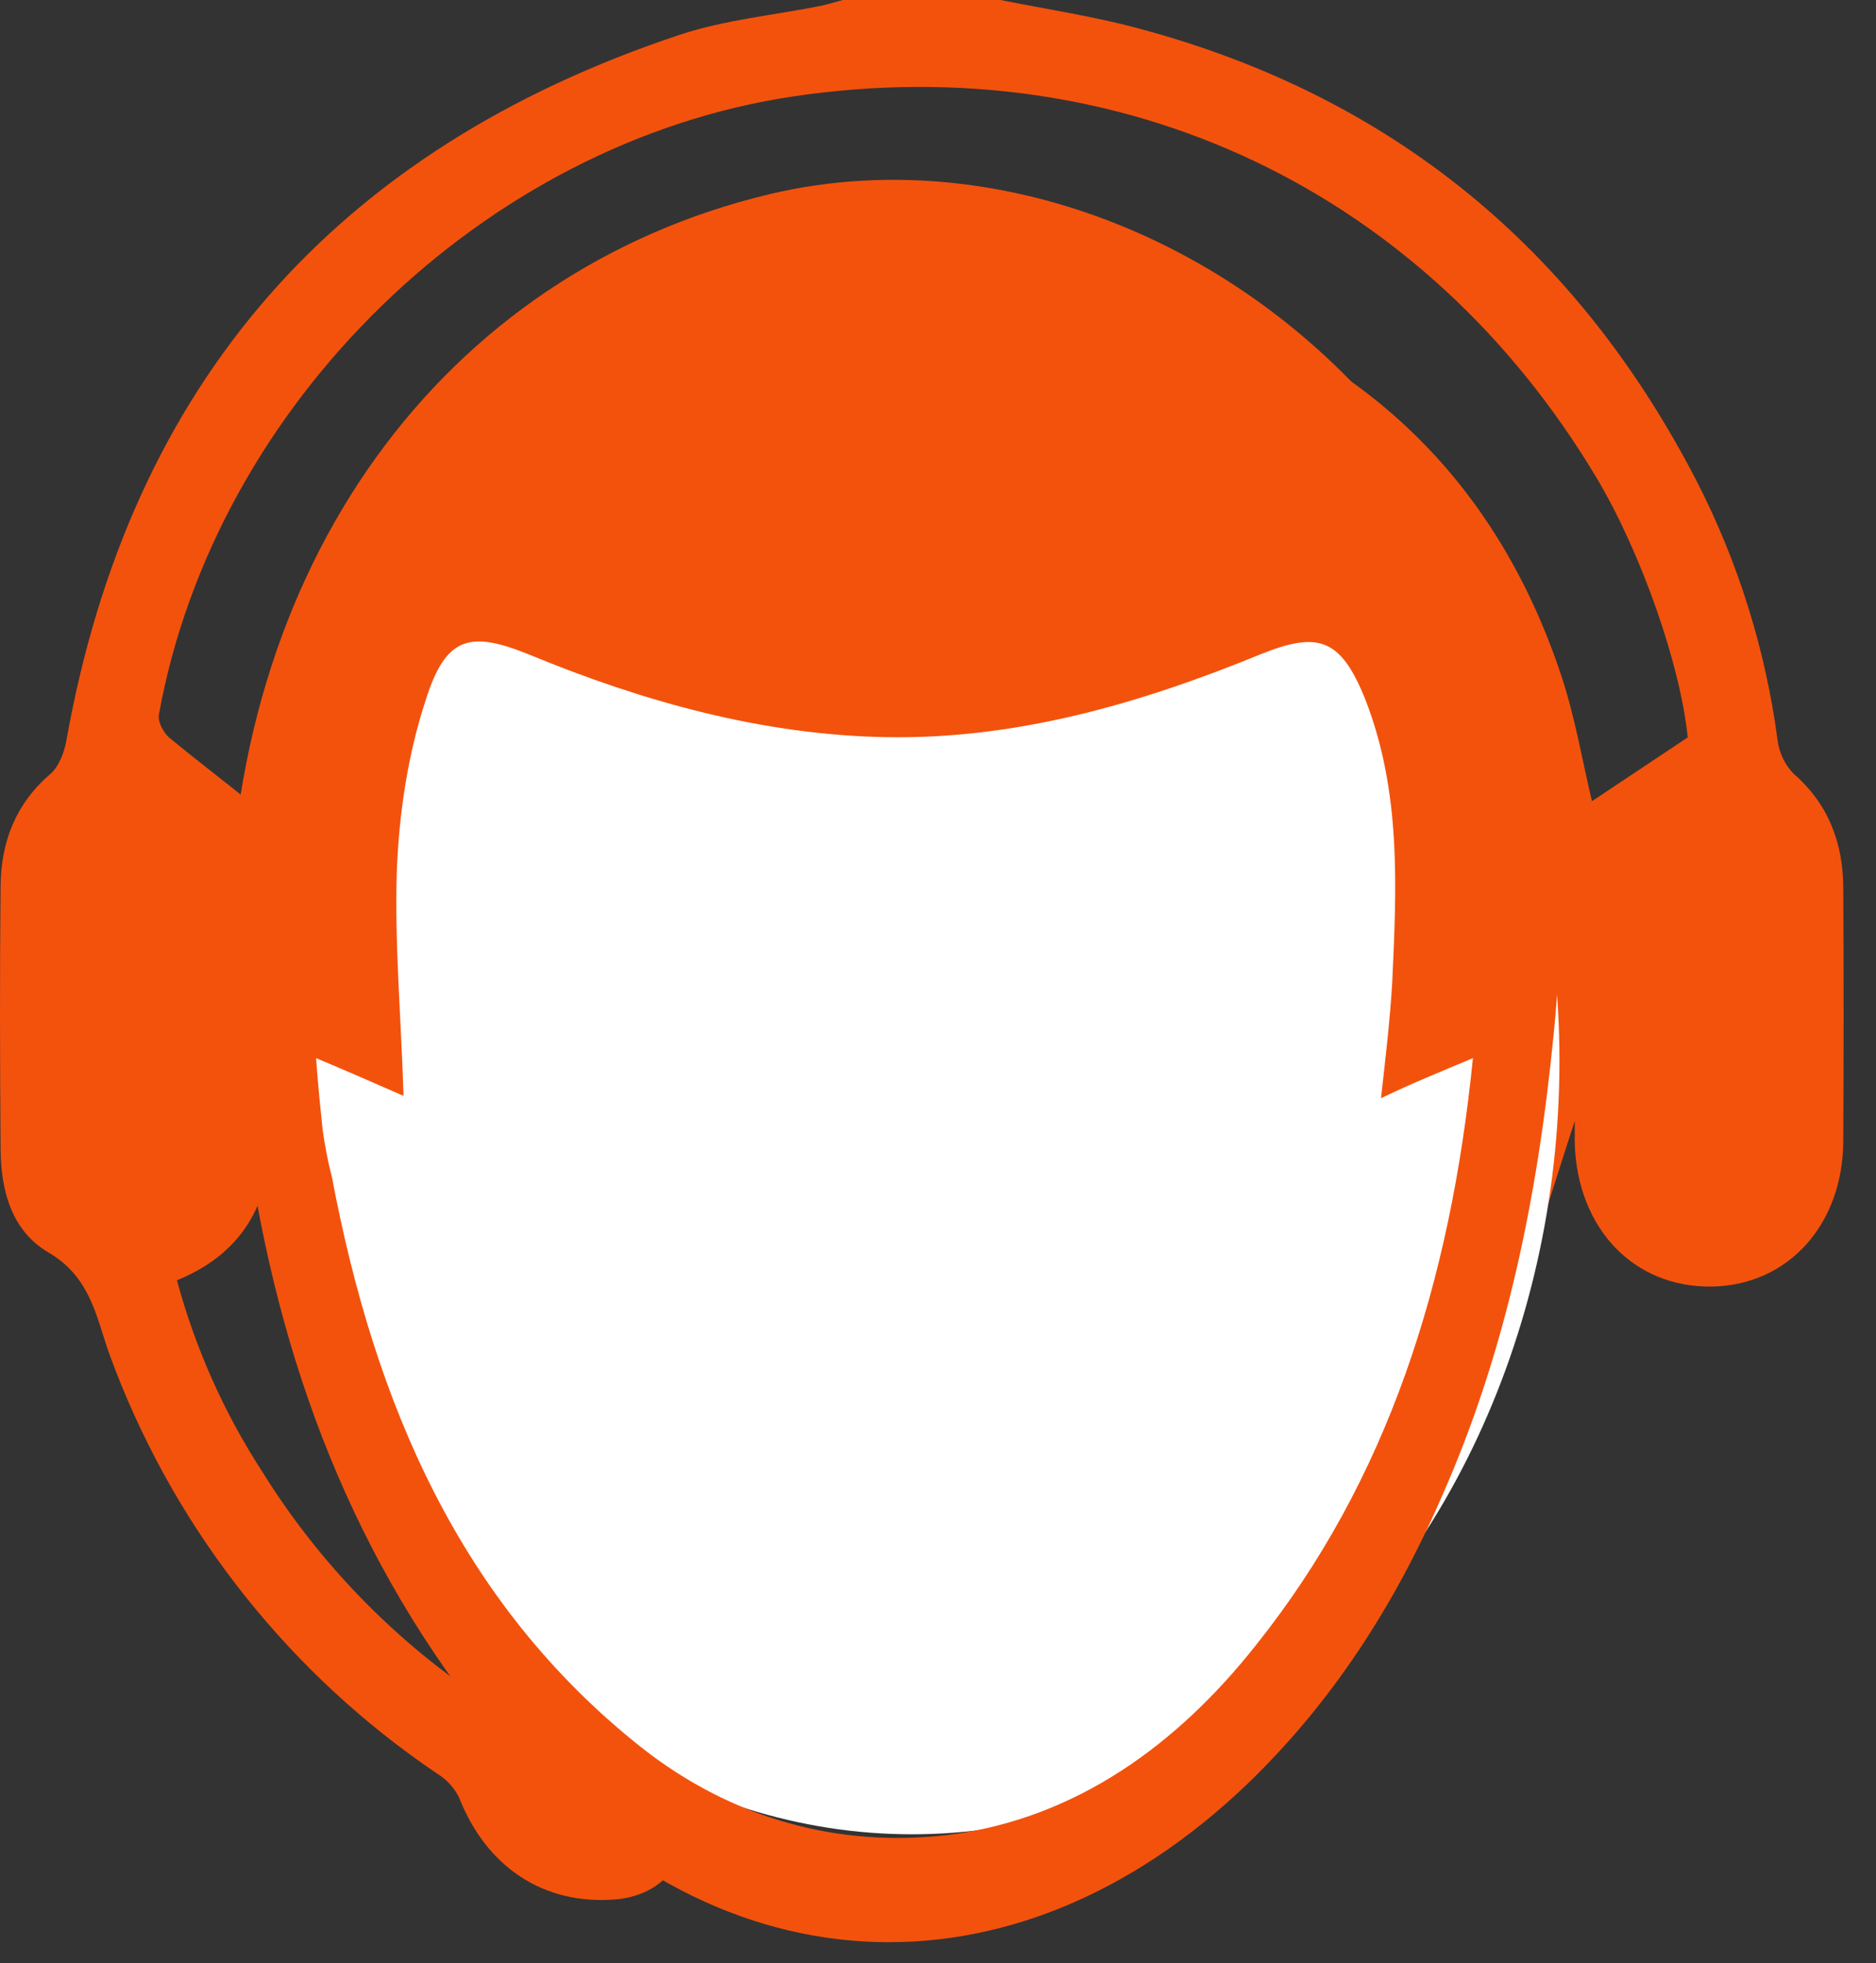 <svg width="43" height="45" viewBox="0 0 43 45" fill="none" xmlns="http://www.w3.org/2000/svg">
<rect x="0" y="0" width="43" height="45" fill="#333333" stroke="none"/>
<path d="M22.934 0C23.979 0.211 25.039 0.368 26.067 0.644C31.891 2.19 36.148 5.705 38.897 11.043C39.845 12.896 40.469 14.897 40.743 16.96C40.778 17.25 40.907 17.522 41.11 17.733C41.916 18.436 42.245 19.326 42.25 20.357C42.26 22.287 42.26 24.219 42.25 26.153C42.242 28.073 40.983 29.462 39.239 29.49C37.454 29.518 36.156 28.166 36.095 26.213C36.095 26.084 36.095 25.956 36.095 25.698C35.674 26.972 35.343 28.123 34.915 29.239C33.606 32.657 31.687 35.679 28.857 38.045C26.483 40.039 23.79 41.242 20.613 41.085C17.794 40.946 15.399 39.769 13.307 37.954C9.63 34.764 7.497 30.649 6.321 25.992C6.306 25.918 6.272 25.85 6.224 25.792C6.252 27.433 5.661 28.693 4.056 29.346C4.476 30.906 5.139 32.392 6.02 33.747C7.329 35.85 9.08 37.644 11.152 39.005C11.453 39.183 11.802 39.262 12.15 39.229C13.471 39.1 14.991 39.931 15.529 41.138C16.056 42.313 15.386 43.436 14.097 43.539C12.46 43.668 11.148 42.797 10.523 41.203C10.41 40.975 10.235 40.785 10.018 40.653C6.667 38.389 4.091 35.155 2.638 31.386C2.553 31.167 2.471 30.946 2.401 30.721C2.153 29.936 1.946 29.197 1.11 28.708C0.273 28.22 0.021 27.298 0.014 26.355C-0.002 24.338 -0.007 22.32 0.014 20.301C0.024 19.3 0.357 18.426 1.151 17.744C1.351 17.572 1.473 17.246 1.522 16.971C2.983 8.777 7.713 3.417 15.572 0.8C16.619 0.451 17.748 0.35 18.834 0.129C19 0.095 19.16 0.041 19.321 0H22.934ZM5.794 18.435C5.83 18.252 5.879 18.023 5.923 17.791C6.698 13.173 9.053 9.66 13.293 7.585C17.634 5.463 22.18 5.281 26.755 6.698C31.228 8.074 34.294 11.001 35.783 15.476C36.108 16.457 36.279 17.489 36.489 18.365L38.684 16.903C38.523 15.267 37.628 12.682 36.591 10.946C32.666 4.377 25.746 1.086 18.189 2.209C11.099 3.261 4.93 9.26 3.642 16.378C3.612 16.539 3.744 16.792 3.881 16.91C4.503 17.422 5.137 17.904 5.794 18.435Z" fill="#F3520D"/>
<ellipse cx="20.904" cy="24.32" rx="14.84" ry="17.725" fill="white"/>
<path d="M5.241 21.873C5.189 12.948 10.174 6.24 17.625 4.454C23.278 3.102 29.65 5.969 33.042 11.379C35.354 15.111 36.074 19.223 35.611 23.713C35.251 27.391 34.532 30.962 33.042 34.316C31.962 36.804 30.524 39.022 28.622 40.861C23.175 46.109 16.186 45.676 11.356 39.779C8.118 35.831 6.371 31.232 5.652 26.093C5.446 24.47 5.343 22.793 5.241 21.873ZM31.654 25.173C31.757 24.254 31.86 23.388 31.911 22.523C32.014 20.305 32.117 18.141 31.294 16.031C30.729 14.625 30.215 14.462 28.879 15.003C26.104 16.139 23.278 16.951 20.297 16.897C17.471 16.843 14.747 16.085 12.127 15.003C10.791 14.462 10.225 14.57 9.763 16.031C9.352 17.275 9.146 18.628 9.095 19.98C9.043 21.657 9.198 23.388 9.249 25.119C8.632 24.849 8.016 24.578 7.245 24.254C7.296 24.957 7.348 25.444 7.399 25.931C7.45 26.255 7.502 26.58 7.604 26.959C8.581 32.152 10.534 36.75 14.696 40.05C16.752 41.673 19.218 42.376 21.788 42.052C24.665 41.673 26.978 39.996 28.776 37.724C31.808 33.937 33.247 29.393 33.761 24.254C32.99 24.578 32.322 24.849 31.654 25.173Z" fill="#F3520D"/>
</svg>
